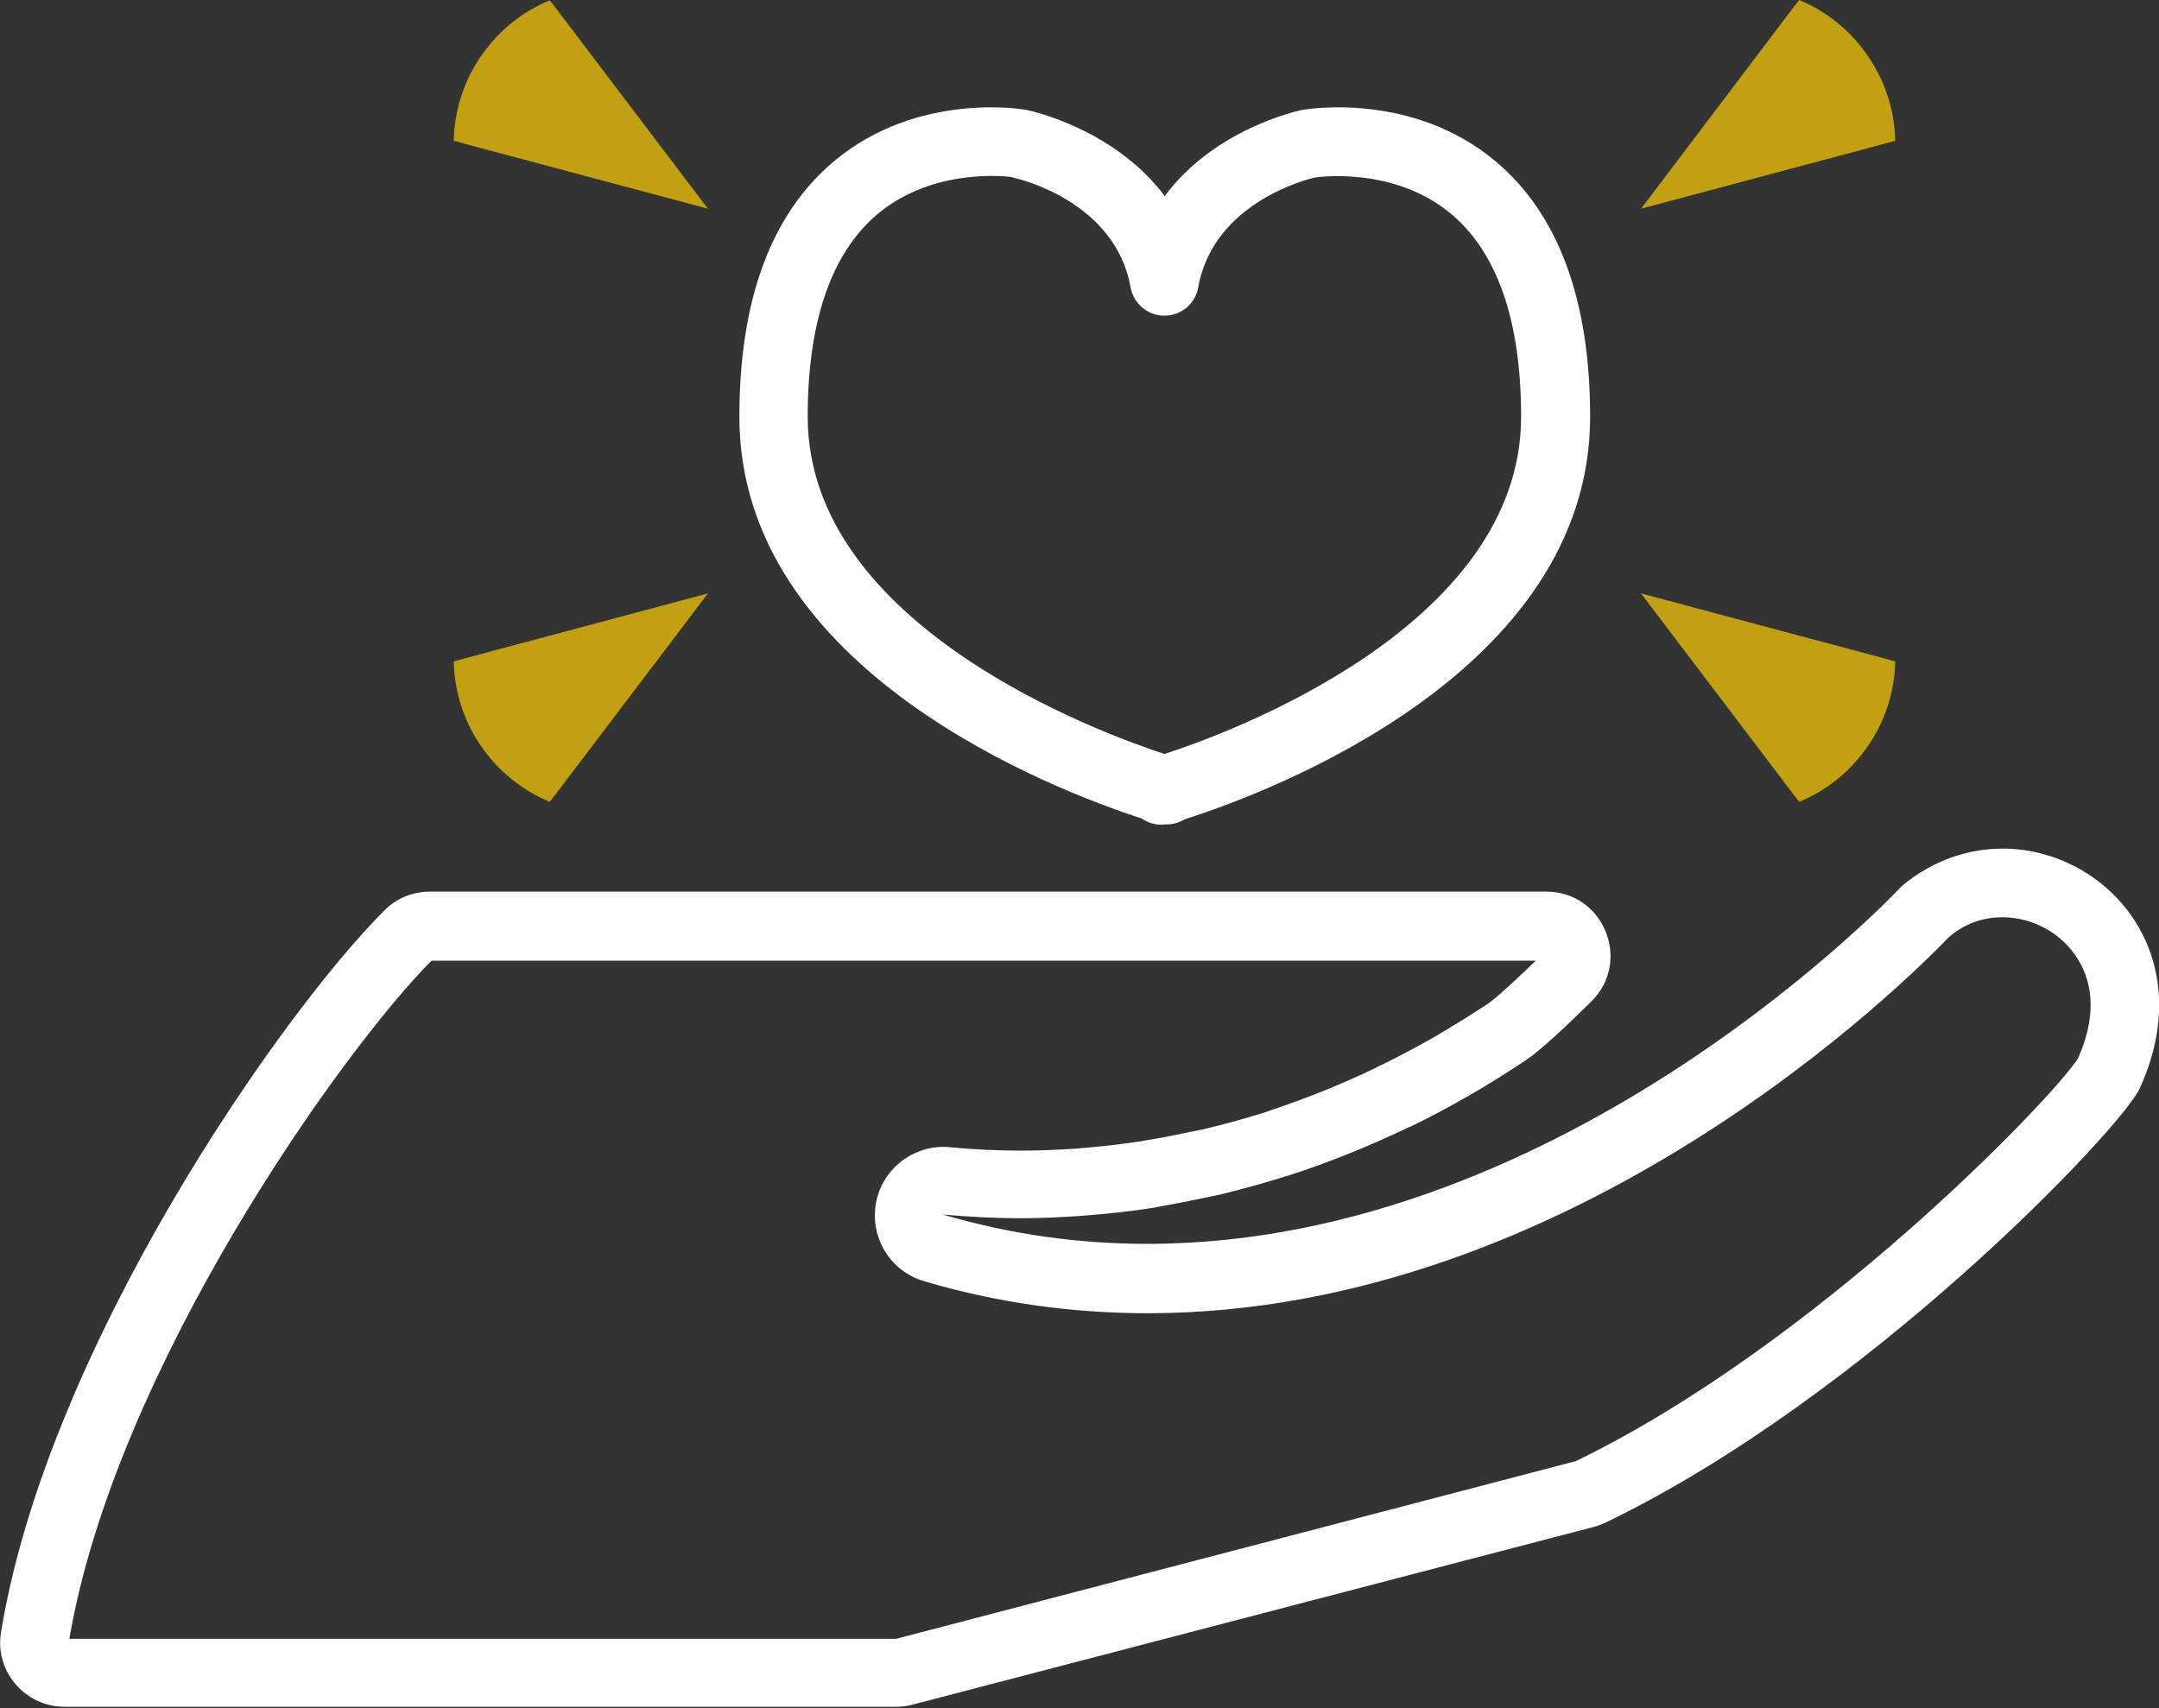 <?xml version="1.0" encoding="utf-8"?>
<!-- Generator: Adobe Illustrator 26.1.0, SVG Export Plug-In . SVG Version: 6.00 Build 0)  -->
<svg version="1.1" id="Calque_1" xmlns="http://www.w3.org/2000/svg" xmlns:xlink="http://www.w3.org/1999/xlink" x="0px" y="0px"
	 viewBox="0 0 631.9 500" style="enable-background:new 0 0 631.9 500;" xml:space="preserve">
<rect x="0" y="0" width="631.9" height="500" fill="#333333" stroke="none"/>
<style type="text/css">
	.st0{fill:#FFFFFF;}
	.st1{fill:#C1A011;}
</style>
<g id="vie_chez_metsys_1_">
	<g>
		<g>
			<path class="st0" d="M586.1,268.5c8.8,0,17.2,4.6,21.9,12c5.1,8,5.2,18.1,0.2,29.3c-7.8,12.1-76.8,83.9-147,117.9l-198.9,52h-242
				c13.6-79.4,79.9-172.3,106-198.5h323.2c-9.6,9.3-13,11.9-14,12.6c-4.9,3.2-10,6.4-15.3,9.5l-0.7,0.4c-4.9,2.8-10,5.5-15.3,8.1
				l-0.9,0.4l-0.7,0.4c-10.2,4.9-20.7,9.1-31.3,12.6l-0.5,0.2l-1.9,0.6c-5.5,1.7-10.6,3.1-15.7,4.3l-0.8,0.2
				c-6.6,1.4-11.6,2.4-16.4,3.2l-0.7,0.1l-1,0.2c-5,0.8-10.3,1.4-15.7,1.9c-0.8,0.1-1.6,0.1-2.4,0.2l-0.9,0.1
				c-6.3,0.4-11.5,0.6-16.3,0.6c-6.8,0-13.9-0.3-21.1-1c-0.6-0.1-1.2-0.1-1.8-0.1c-9.5,0-17.9,6.8-19.7,16.3
				c-1.9,10.1,4.1,20.1,14,23c21.2,6.3,43.3,9.4,65.5,9.4c125,0,222.8-97.9,234.5-110.1C575.1,270.3,580.4,268.5,586.1,268.5
				 M126.7,280.6L126.7,280.6L126.7,280.6 M586.1,248.4c-10,0-20.4,3.4-29.4,10.9c0,0-97.6,104.8-220.9,104.8
				c-19.4,0-39.5-2.6-59.9-8.6c7.6,0.7,15.2,1.1,22.9,1.1c6,0,11.9-0.3,17.7-0.7c1.2-0.1,2.4-0.2,3.6-0.3c5.7-0.5,11.4-1.1,17.1-2
				c0.7-0.1,1.4-0.2,2.1-0.4c5.7-1,11.5-2.2,17.2-3.4c0.4-0.1,0.9-0.2,1.3-0.3c5.7-1.4,11.4-3,17-4.7c0.9-0.3,1.7-0.6,2.6-0.8
				c11.5-3.7,22.8-8.3,33.8-13.5c0.6-0.3,1.2-0.6,1.8-0.8c5.6-2.7,11-5.6,16.4-8.7c0.3-0.1,0.5-0.3,0.7-0.4
				c5.6-3.2,11-6.6,16.4-10.2l0,0c4.2-2.8,11.4-9.5,19.2-17.2c12-11.8,3.7-32.2-13.1-32.2H125.8c-5,0-9.7,1.9-13.2,5.4
				c-30.3,30.2-98.7,128-112.3,211.4c-1.9,11.4,7,21.8,18.6,21.8h243.4c1.6,0,3.2-0.2,4.7-0.6l199.3-52c1.3-0.3,2.5-0.8,3.6-1.3
				c76.7-37,151-115.5,156.3-127C644.3,279.4,616.5,248.4,586.1,248.4L586.1,248.4z"/>
		</g>
	</g>
	<g>
		<path class="st0" d="M340,241.4c-2.1,0-4.1-0.6-5.8-1.8c-25.3-8.2-117.8-43.3-117.8-117.6c0-34.2,9.3-59.4,27.7-74.8
			c24.3-20.4,55.1-15.3,56.4-15c1.6,0.3,25.8,5.7,40.4,25.2c14.5-19.6,38.7-24.9,40.1-25.2c1.6-0.3,32.4-5.4,56.7,15
			c18.4,15.4,27.7,40.6,27.7,74.8c0,75-94.4,110.1-118.6,117.8c-1.7,1-3.7,1.6-5.7,1.5C340.7,241.4,340.3,241.4,340,241.4z
			 M290.2,51.5c-8,0-22,1.6-33.4,11.2c-13.5,11.4-20.4,31.4-20.4,59.3c0,61.6,86.7,92.9,104.4,98.7c17.7-5.7,104.4-37,104.4-98.7
			c0-28-6.9-48-20.5-59.4c-17-14.2-39.8-10.7-40-10.6c-0.9,0.2-29.5,6.8-34,32.1c-0.8,4.8-5,8.3-9.9,8.3s-9-3.5-9.9-8.3
			c-4.5-25.3-33.1-31.9-34.4-32.1l0,0C296.5,51.8,294.1,51.5,290.2,51.5z"/>
	</g>
	<g>
		<path class="st1" d="M207.2,173.7l-71.5,19.1l-2.9,0.8c0.2,8.5,2.7,17,7.8,24.5c5.2,7.7,12.3,13.3,20.3,16.6l1.8-2.3L207.2,173.7z
			"/>
	</g>
	<g>
		<path class="st1" d="M480.3,173.7l71.5,19.1l2.9,0.8c-0.2,8.5-2.7,17-7.8,24.5c-5.2,7.7-12.3,13.3-20.3,16.6l-1.8-2.3L480.3,173.7
			z"/>
	</g>
	<g>
		<path class="st1" d="M207.2,61.1L135.7,42l-2.9-0.8c0.2-8.5,2.7-17,7.8-24.5c5.2-7.7,12.3-13.3,20.3-16.6l1.8,2.3L207.2,61.1z"/>
	</g>
	<g>
		<path class="st1" d="M480.3,61.1L551.8,42l2.9-0.8c-0.2-8.5-2.7-17-7.8-24.5C541.7,8.9,534.5,3.3,526.6,0l-1.8,2.3L480.3,61.1z"/>
	</g>
</g>
</svg>
